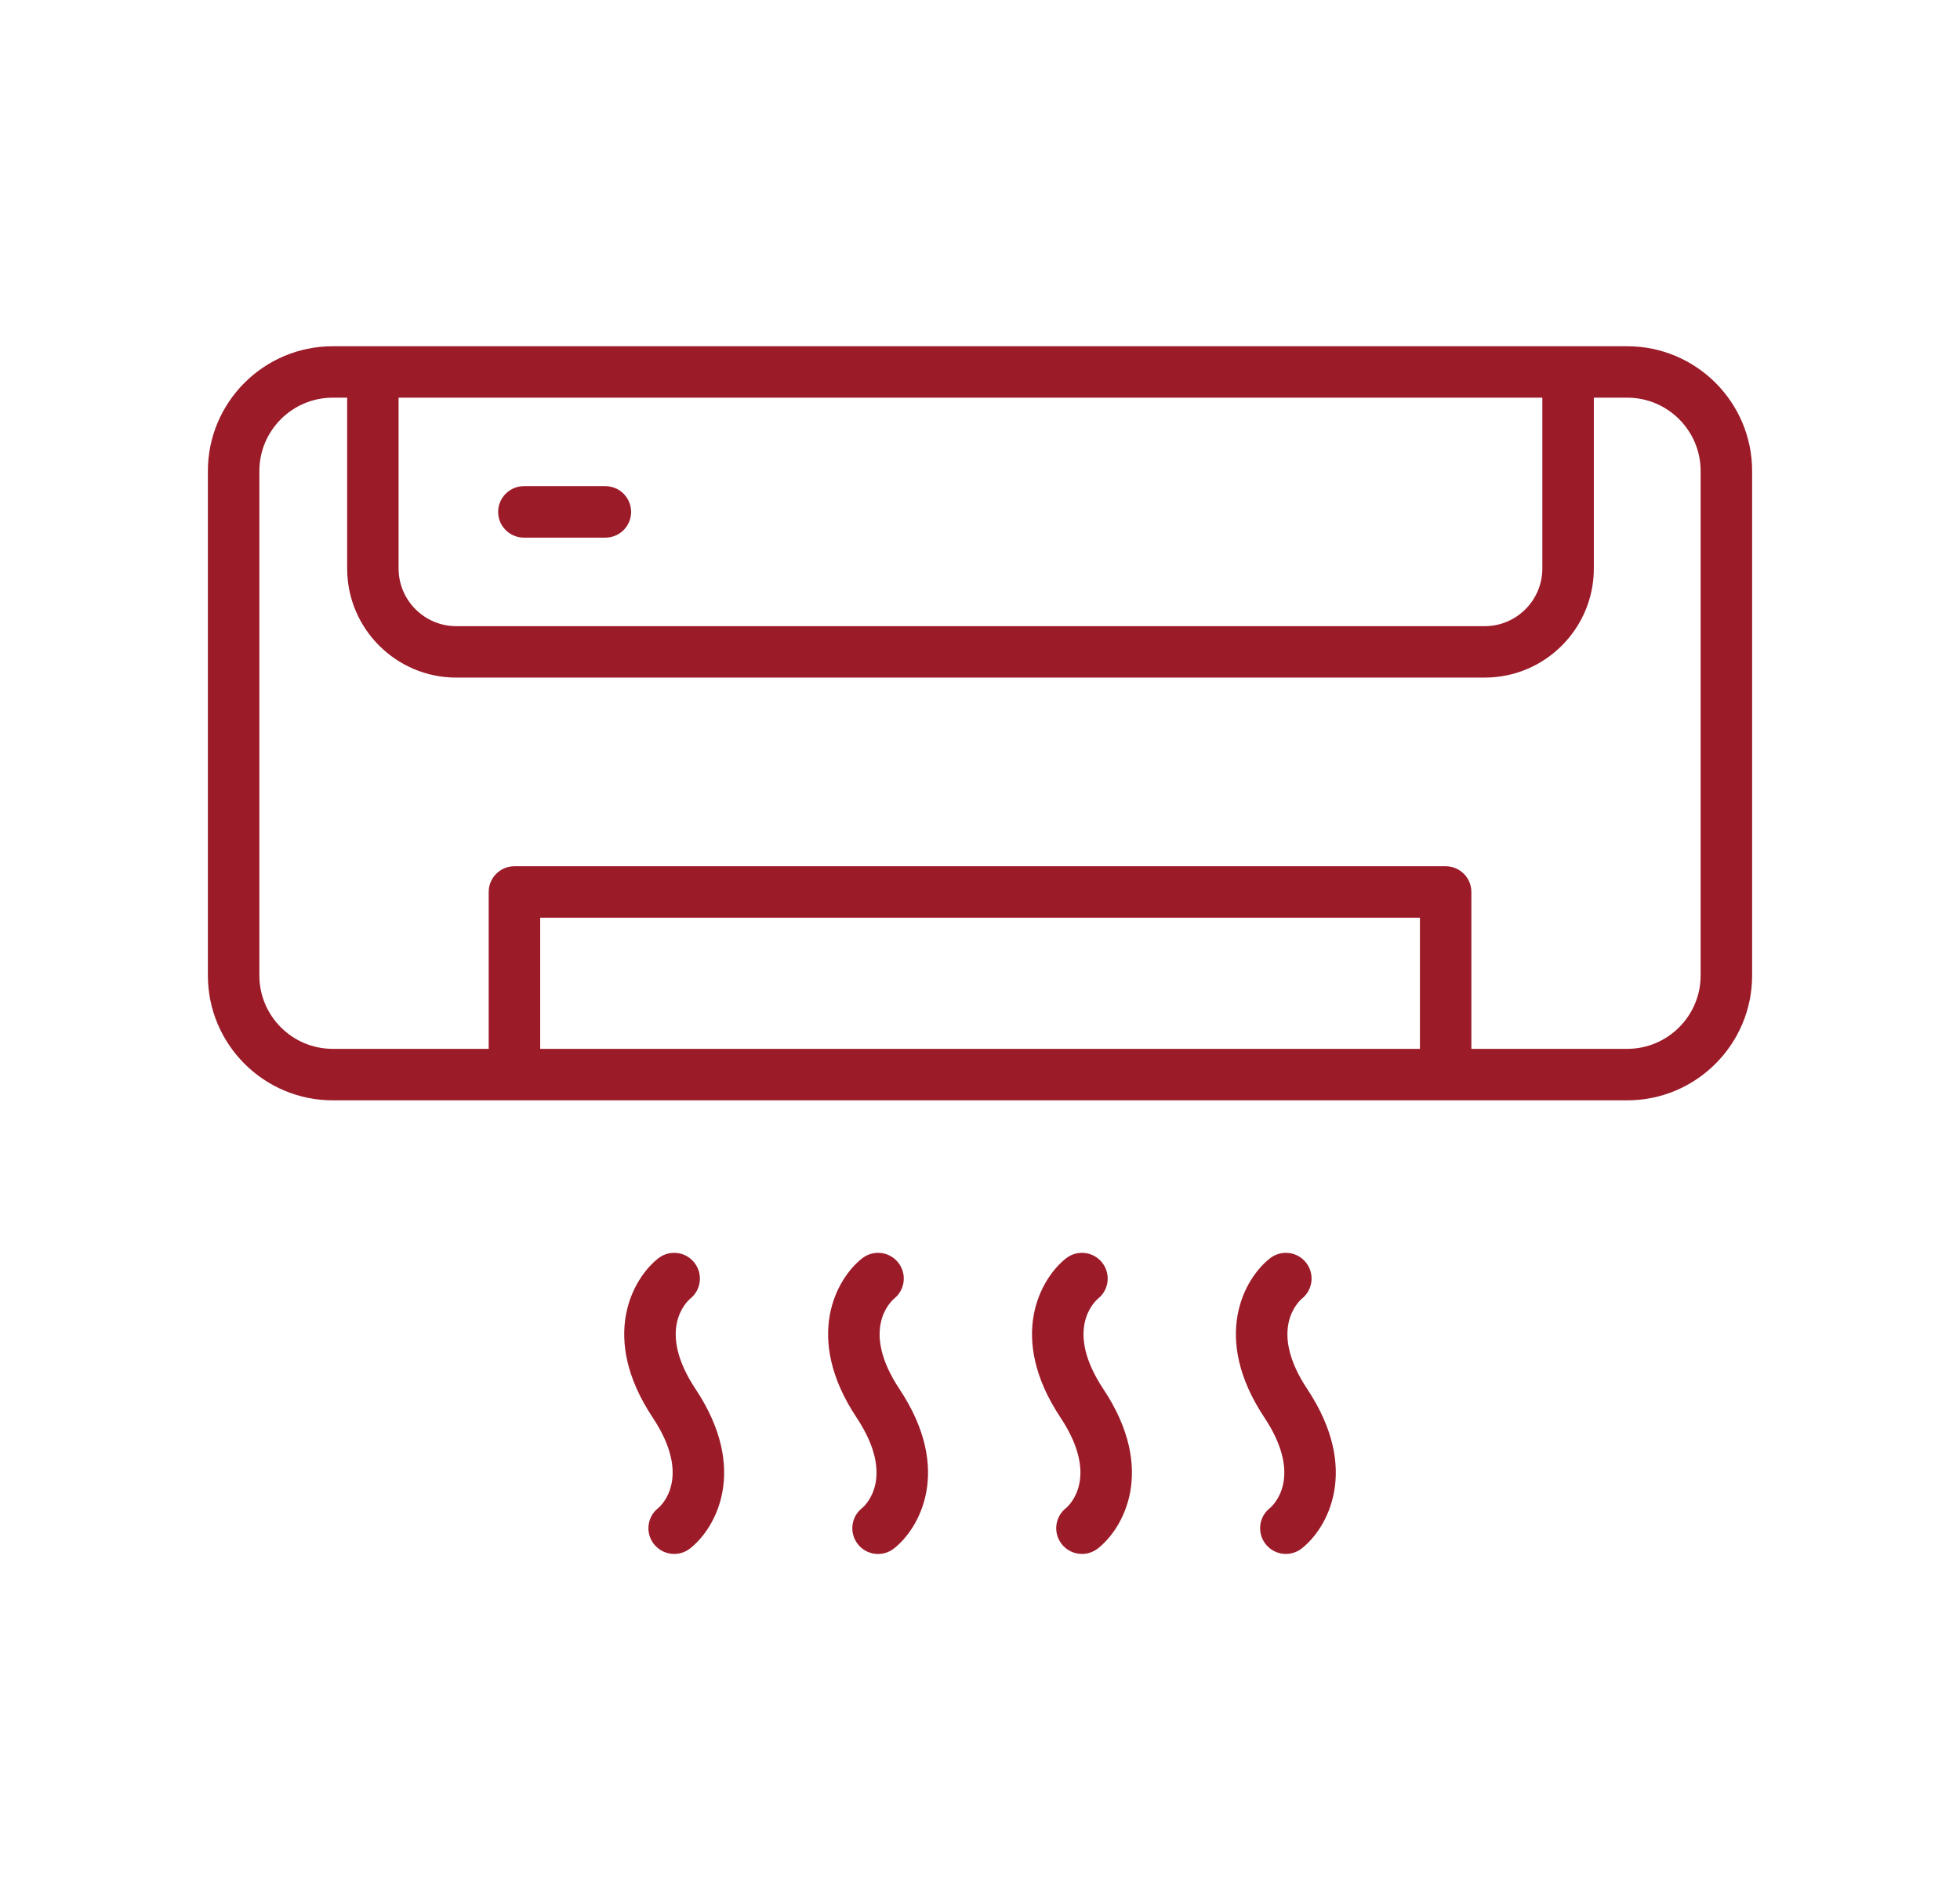 <?xml version="1.0" encoding="UTF-8"?>
<svg xmlns="http://www.w3.org/2000/svg" width="33" height="32" viewBox="0 0 33 32" fill="none">
  <path d="M27.398 5.831H26.404C26.404 5.831 26.402 5.831 26.401 5.831C26.4 5.831 26.4 5.831 26.399 5.831H6.28C6.28 5.831 6.279 5.831 6.278 5.831C6.277 5.831 6.277 5.831 6.276 5.831H5.602C4.443 5.831 3.5 6.773 3.5 7.932V16.428C3.5 17.587 4.442 18.53 5.602 18.53H8.655C8.657 18.53 8.659 18.531 8.661 18.531C8.664 18.531 8.665 18.53 8.668 18.53H24.334C24.336 18.53 24.338 18.531 24.34 18.531C24.343 18.531 24.344 18.53 24.347 18.53H27.398C28.557 18.53 29.5 17.587 29.5 16.428V7.932C29.5 6.773 28.557 5.831 27.398 5.831ZM6.711 6.697H25.968V9.574C25.968 10.109 25.532 10.545 24.997 10.545H7.682C7.147 10.545 6.711 10.109 6.711 9.574V6.697ZM23.907 17.663H9.095V15.455H23.907V17.663ZM28.633 16.428C28.633 17.108 28.079 17.663 27.398 17.663H24.773V15.021C24.773 14.782 24.579 14.588 24.34 14.588H8.661C8.422 14.588 8.228 14.782 8.228 15.021V17.663H5.602C4.921 17.663 4.367 17.109 4.367 16.428V7.932C4.367 7.251 4.921 6.697 5.602 6.697H5.845V9.574C5.845 10.587 6.669 11.411 7.682 11.411H24.997C26.011 11.411 26.835 10.587 26.835 9.574V6.697H27.398C28.079 6.697 28.633 7.251 28.633 7.932V16.428Z" fill="#9C1B29"></path>
  <path d="M11.623 21.869C11.807 21.721 11.838 21.452 11.692 21.265C11.545 21.076 11.272 21.043 11.084 21.19C10.657 21.524 10.087 22.514 10.99 23.873C11.652 24.871 11.139 25.348 11.084 25.395C10.895 25.542 10.862 25.814 11.009 26.002C11.095 26.112 11.222 26.169 11.351 26.169C11.444 26.169 11.539 26.139 11.618 26.077C12.045 25.744 12.615 24.754 11.712 23.394C11.053 22.401 11.558 21.924 11.623 21.869Z" fill="#9C1B29"></path>
  <path d="M15.055 21.869C15.239 21.721 15.271 21.452 15.125 21.265C14.978 21.076 14.706 21.043 14.517 21.19C14.089 21.524 13.52 22.515 14.423 23.874C15.084 24.871 14.572 25.349 14.517 25.395C14.328 25.542 14.295 25.814 14.442 26.003C14.527 26.113 14.655 26.17 14.784 26.17C14.877 26.17 14.971 26.14 15.05 26.078C15.478 25.744 16.048 24.754 15.145 23.394C14.486 22.401 14.991 21.924 15.055 21.869Z" fill="#9C1B29"></path>
  <path d="M18.488 21.869C18.673 21.721 18.704 21.452 18.558 21.265C18.411 21.076 18.139 21.043 17.95 21.19C17.523 21.524 16.953 22.514 17.856 23.873C18.517 24.871 18.005 25.348 17.95 25.395C17.761 25.542 17.728 25.814 17.875 26.002C17.961 26.112 18.088 26.169 18.217 26.169C18.31 26.169 18.404 26.139 18.484 26.077C18.911 25.744 19.481 24.754 18.578 23.394C17.919 22.401 18.424 21.924 18.488 21.869Z" fill="#9C1B29"></path>
  <path d="M21.921 21.869C22.105 21.721 22.137 21.452 21.991 21.265C21.844 21.076 21.572 21.043 21.383 21.19C20.955 21.524 20.386 22.514 21.289 23.873C21.95 24.871 21.438 25.348 21.383 25.395C21.194 25.542 21.161 25.814 21.308 26.002C21.393 26.112 21.521 26.169 21.65 26.169C21.743 26.169 21.837 26.139 21.916 26.077C22.344 25.744 22.913 24.754 22.011 23.394C21.352 22.401 21.857 21.924 21.921 21.869Z" fill="#9C1B29"></path>
  <path d="M8.821 9.054H10.193C10.432 9.054 10.626 8.86 10.626 8.621C10.626 8.382 10.432 8.187 10.193 8.187H8.821C8.582 8.187 8.387 8.382 8.387 8.621C8.387 8.86 8.582 9.054 8.821 9.054Z" fill="#9C1B29"></path>
</svg>
